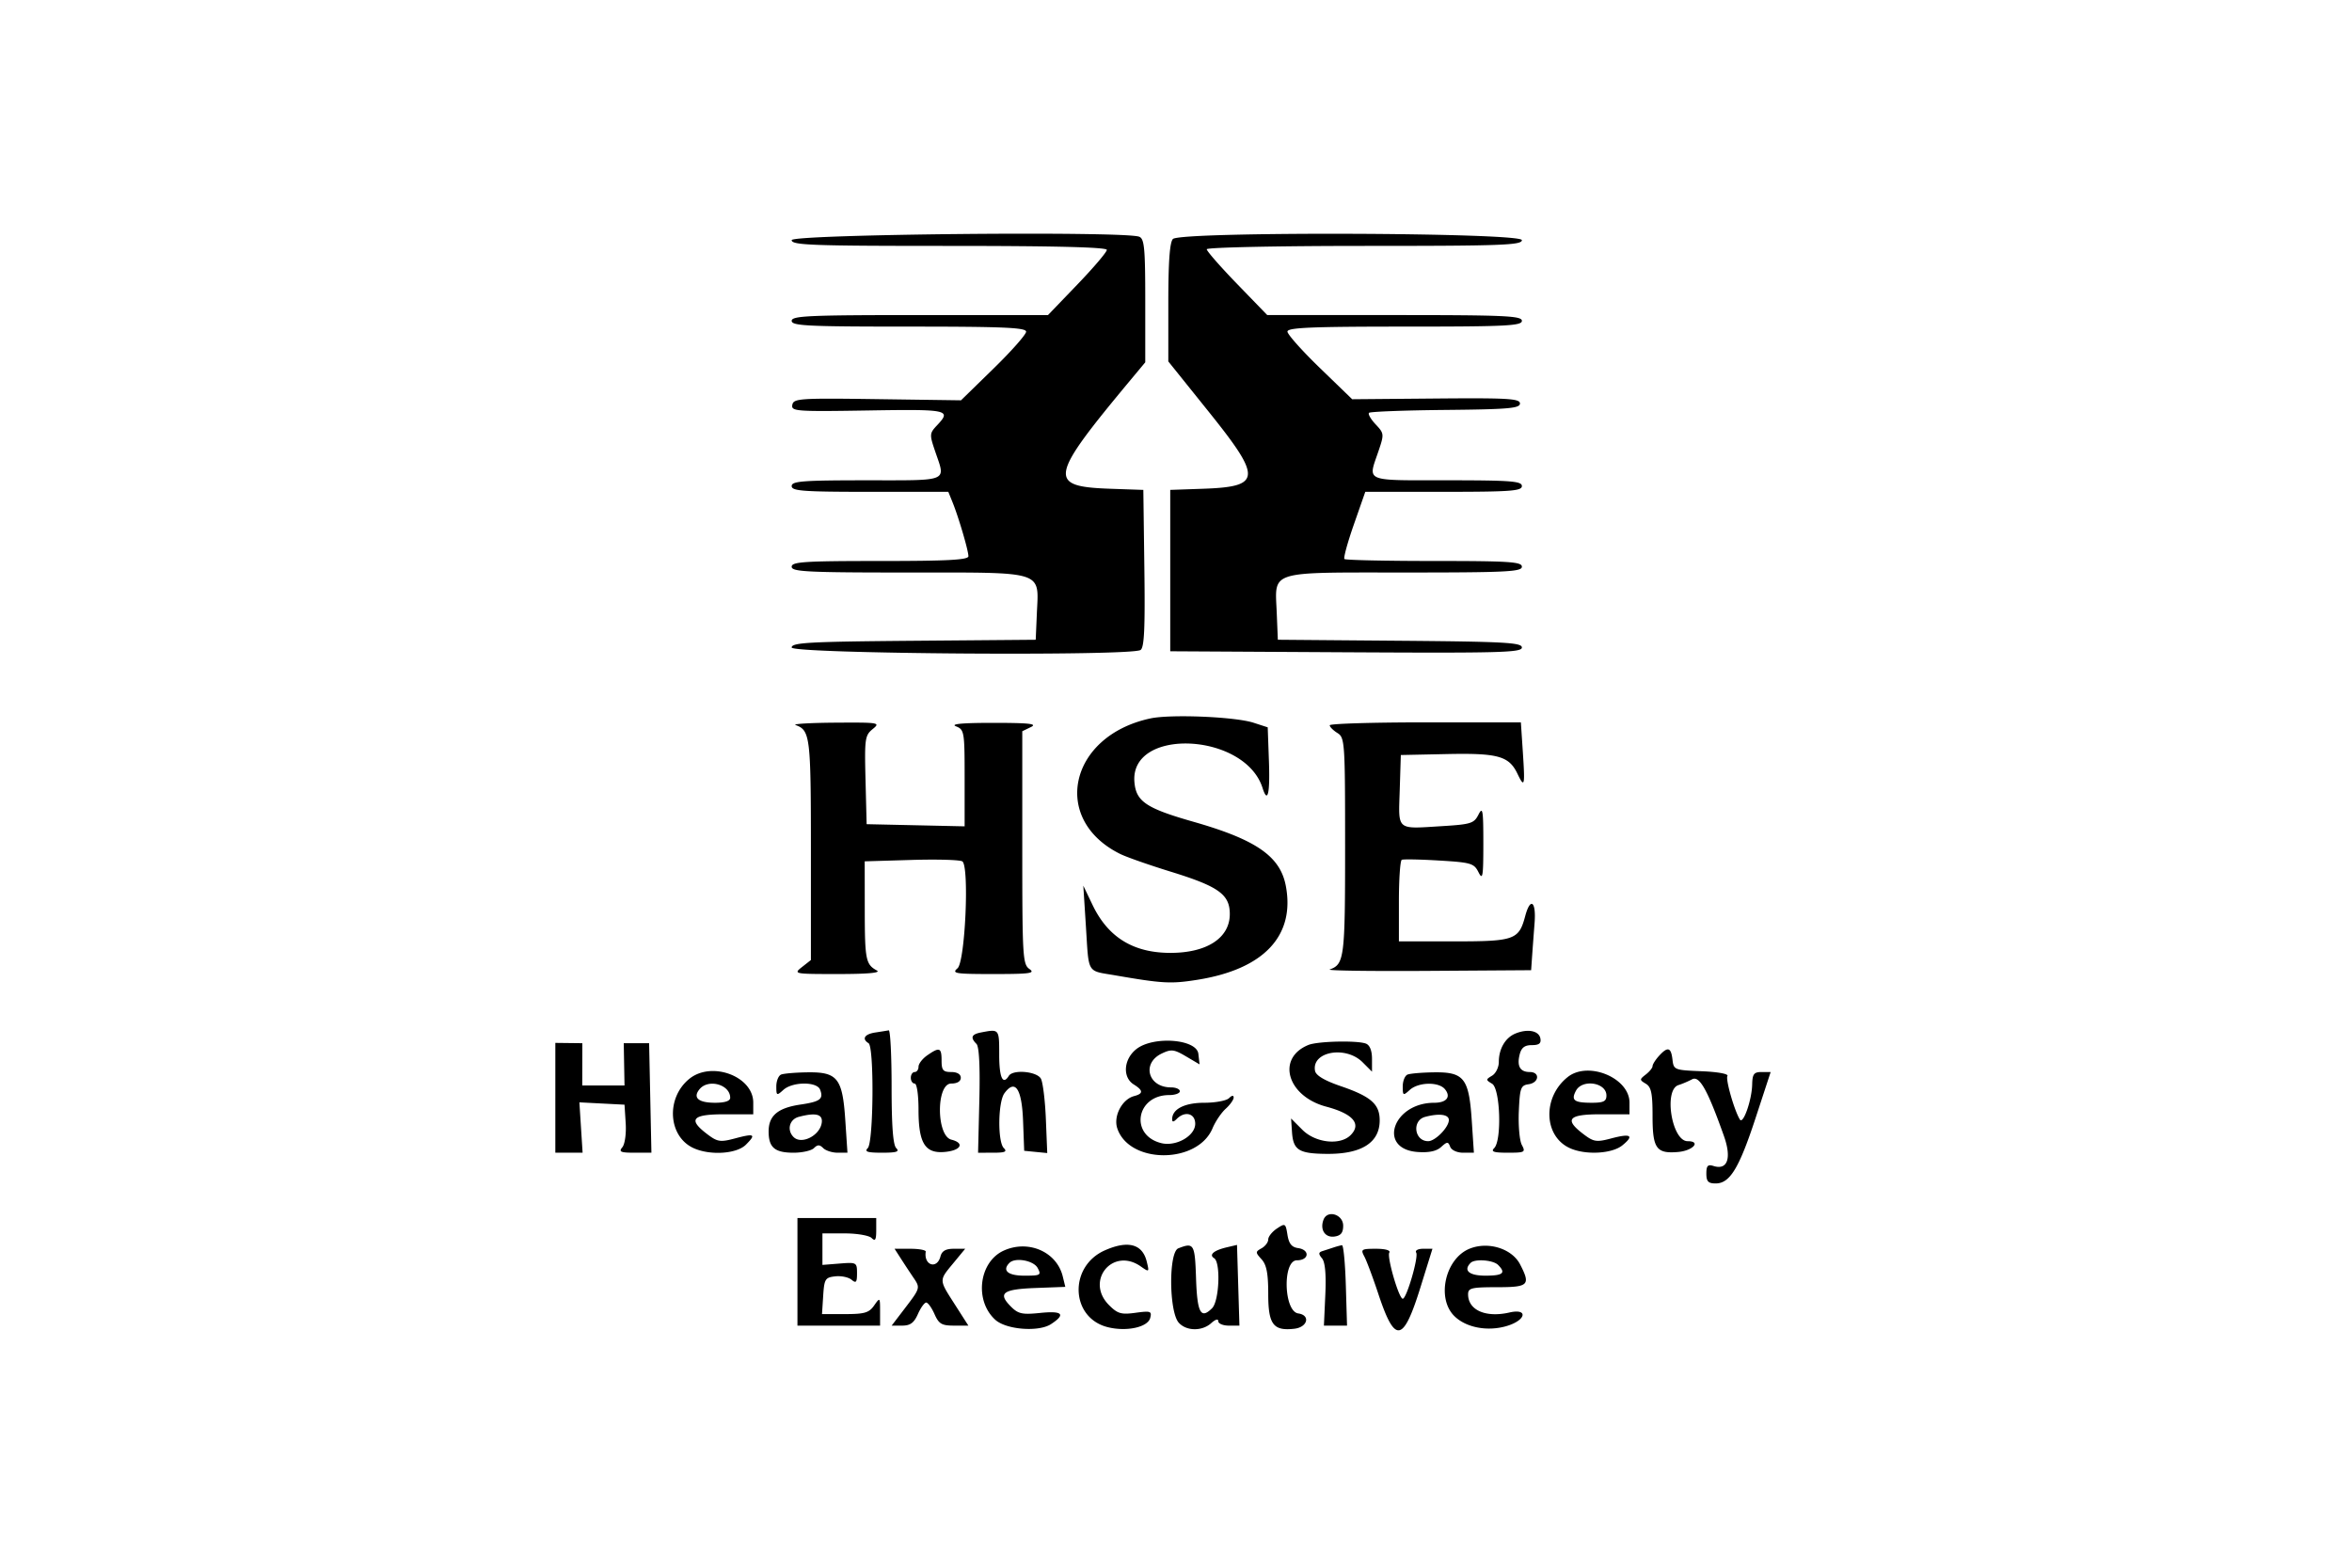<svg xmlns="http://www.w3.org/2000/svg" viewBox="0 0 612 408"><path d="M206 62.5c0 1.309 5.222 1.5 41 1.5 27.57 0 41 .339 41 1.034 0 .569-3.445 4.619-7.655 9L272.689 82h-33.344C210.372 82 206 82.197 206 83.5c0 1.301 4.056 1.5 30.5 1.5 24.626 0 30.5.255 30.5 1.323 0 .727-3.812 5.043-8.471 9.591l-8.472 8.269-21.772-.305c-20.259-.283-21.796-.18-22.116 1.485-.324 1.68.885 1.769 19.744 1.463 20.856-.338 21.691-.162 17.972 3.797-2.048 2.179-2.064 2.404-.5 6.992 2.679 7.865 3.843 7.385-17.885 7.385-16.667 0-19.5.218-19.5 1.5 0 1.284 2.931 1.5 20.379 1.5h20.378l1.116 2.75c1.557 3.838 4.103 12.498 4.116 14 .009.964-5.25 1.25-22.989 1.25-19.778 0-23 .21-23 1.5 0 1.3 4.038 1.5 30.345 1.5 35.798 0 33.941-.59 33.453 10.632l-.298 6.868-31.75.264c-27.304.227-31.75.472-31.75 1.75 0 1.658 88.188 2.288 90.771.649.976-.62 1.208-5.561 1-21.235L297.5 127.5l-8.47-.294c-16.541-.574-16.142-2.749 5.22-28.408l3.75-4.504v-16.04c0-13.704-.23-16.128-1.582-16.647C292.491 60.1 206 60.954 206 62.5m99.2-.3c-.829.829-1.2 5.94-1.2 16.532v15.332l10.5 13.076c13.944 17.366 13.779 19.535-1.53 20.066l-8.47.294v42l45.75.26c40.062.228 45.75.074 45.75-1.236 0-1.291-4.349-1.532-31.75-1.76l-31.75-.264-.292-7.137C331.759 148.37 329.731 149 365.571 149c26.381 0 30.429-.2 30.429-1.5 0-1.29-3.204-1.5-22.833-1.5-12.559 0-23.063-.229-23.343-.509-.28-.28.827-4.33 2.46-9l2.97-8.491h20.373c17.443 0 20.373-.216 20.373-1.5 0-1.282-2.833-1.5-19.5-1.5-21.728 0-20.564.48-17.885-7.385 1.582-4.642 1.568-4.791-.67-7.174-1.258-1.338-2.032-2.688-1.72-2.999.311-.311 9.275-.651 19.92-.754 16.379-.159 19.355-.417 19.355-1.675 0-1.277-3.091-1.46-21.826-1.298l-21.826.189-8.424-8.151C338.791 91.269 335 87.016 335 86.3c0-1.038 6.136-1.3 30.5-1.3 26.444 0 30.5-.199 30.5-1.5 0-1.303-4.347-1.5-33.127-1.5h-33.127l-7.873-8.131c-4.33-4.472-7.873-8.522-7.873-9 0-.478 18.45-.869 41-.869 35.778 0 41-.191 41-1.5 0-2.003-88.803-2.297-90.8-.3m-5.856 124.775c-21.161 4.525-26.006 26.318-7.844 35.282 1.65.814 7.54 2.88 13.088 4.591 12.522 3.86 15.412 5.932 15.412 11.05 0 6.218-5.972 10.11-15.493 10.096-9.622-.013-16.185-4.057-20.209-12.453l-2.416-5.041.672 10.5c.814 12.715.113 11.543 7.684 12.852 12.276 2.123 14.429 2.24 21.303 1.15 17.285-2.741 25.479-11.421 23.042-24.409-1.447-7.717-7.68-12.05-24.058-16.725-12.307-3.513-14.916-5.27-15.342-10.331-1.205-14.296 28.756-12.907 33.343 1.545 1.323 4.167 1.959 1.505 1.657-6.933l-.317-8.855-3.683-1.195c-4.803-1.559-21.528-2.26-26.839-1.124M207 188.694c3.806 1.36 4 2.934 4 32.425v28.736l-2.316 1.822c-2.276 1.792-2.115 1.823 9.429 1.823 7.656 0 11.161-.318 10.066-.915-2.907-1.583-3.148-2.782-3.164-15.751L225 224.167l12.25-.364c6.738-.2 12.668-.023 13.179.395 1.827 1.494.699 26.12-1.274 27.802-1.582 1.349-.633 1.5 9.409 1.5 9.477 0 10.885-.198 9.302-1.307-1.751-1.226-1.866-3.168-1.866-31.597v-30.29l2.25-1.086c1.752-.845-.404-1.086-9.75-1.089-8.142-.003-11.277.287-9.75.9 2.166.871 2.25 1.374 2.25 13.467v12.562l-12.75-.28-12.75-.28-.289-11.5c-.271-10.742-.148-11.615 1.86-13.25 2.075-1.688 1.733-1.747-9.71-1.671-6.524.043-11.186.32-10.361.615m139 .065c0 .418.9 1.322 2 2.009 1.923 1.201 2 2.332 2 29.549 0 29.036-.198 30.617-4 31.998-.825.3 10.629.464 25.452.365l26.953-.18.243-3.5c.134-1.925.429-5.878.654-8.786.441-5.673-1.099-6.804-2.44-1.791-1.652 6.179-2.773 6.577-18.517 6.577H364v-10.441c0-5.743.337-10.598.75-10.79.413-.192 4.789-.106 9.725.191 8.317.5 9.068.724 10.236 3.04 1.096 2.175 1.26 1.198 1.26-7.5s-.165-9.674-1.26-7.5c-1.151 2.284-1.961 2.543-9.369 3-12.156.75-11.462 1.332-11.128-9.33l.286-9.17 12-.251c13.291-.279 16.139.514 18.341 5.106 1.85 3.859 1.999 3.267 1.41-5.605l-.514-7.75h-24.869c-13.677 0-24.868.342-24.868.759m-118.25 79.957c-2.791.423-3.568 1.66-1.75 2.784 1.487.919 1.305 25.795-.2 27.3-.933.933-.111 1.2 3.7 1.2 3.811 0 4.633-.267 3.7-1.2-.825-.825-1.2-5.822-1.2-16 0-8.14-.338-14.733-.75-14.65-.412.082-1.988.337-3.5.566m27.5-.01c-2.477.477-2.813 1.331-1.17 2.974.701.701.964 5.854.75 14.701l-.33 13.622 3.95-.002c3.072-.001 3.683-.268 2.75-1.201-1.638-1.638-1.526-11.972.155-14.271 2.785-3.809 4.537-1.219 4.852 7.173l.293 7.798 3 .295 3 .295-.357-8.795c-.196-4.837-.774-9.583-1.285-10.545-1.02-1.923-7.285-2.485-8.358-.75-1.561 2.526-2.5.461-2.5-5.5 0-6.752.031-6.715-4.75-5.794m139.065.282c-2.627 1.081-4.315 3.974-4.315 7.397 0 1.383-.788 2.988-1.75 3.565-1.667 1-1.667 1.1 0 2.1 2.125 1.274 2.567 14.733.55 16.75-.933.933-.148 1.2 3.535 1.2 4.44 0 4.668-.126 3.655-2.019-.594-1.11-.948-5.048-.785-8.75.268-6.114.501-6.76 2.545-7.051 2.749-.39 3.02-3.18.309-3.18-2.52 0-3.397-1.517-2.634-4.557.45-1.793 1.293-2.443 3.167-2.443 1.893 0 2.468-.453 2.221-1.75-.382-2.006-3.309-2.574-6.498-1.262M144.5 285.71V300H151.595l-.418-6.553-.417-6.554 5.87.304 5.87.303.308 4.828c.172 2.701-.212 5.454-.872 6.25-.99 1.193-.475 1.422 3.192 1.424l4.372.001-.299-14.251-.298-14.252h-6.602l.099 5.5.1 5.5h-11l.011-5.5.01-5.5-3.51-.04-3.511-.04v14.29m151.188-12.679c-3.317 2.609-3.67 7.339-.688 9.201 2.503 1.563 2.531 2.396.102 3.031-3.139.821-5.439 5.226-4.383 8.394 3.113 9.338 20.88 9.334 24.782-.005.734-1.756 2.271-4.041 3.416-5.077 1.146-1.037 2.083-2.355 2.083-2.93 0-.641-.464-.581-1.2.155-.66.66-3.553 1.2-6.429 1.2-5.137 0-8.371 1.65-8.371 4.271 0 .799.351.778 1.2-.071 2.143-2.143 4.8-1.437 4.8 1.274 0 3.157-4.998 5.994-8.852 5.027-8.259-2.073-6.528-12.501 2.075-12.501 1.527 0 2.777-.45 2.777-1s-1.039-1-2.309-1c-5.983 0-7.694-6.285-2.4-8.815 2.471-1.181 3.196-1.095 6.317.746l3.526 2.081-.317-2.756c-.442-3.839-11.718-4.695-16.129-1.225m44.777-1.079c-8.422 3.413-5.56 13.346 4.627 16.06 6.99 1.862 9.248 4.505 6.337 7.417-2.728 2.727-9.131 2.023-12.534-1.38l-2.951-2.951.236 3.501c.319 4.738 1.759 5.643 9.074 5.704 9.021.075 13.746-2.922 13.746-8.719 0-4.228-2.254-6.206-10.158-8.917-4.204-1.442-6.432-2.768-6.662-3.965-.964-5.022 7.968-6.645 12.365-2.247l2.455 2.454v-3.347c0-2.131-.575-3.569-1.582-3.955-2.263-.869-12.544-.632-14.953.345m-99.215 2.722c-1.238.864-2.25 2.19-2.25 2.948s-.45 1.378-1 1.378-1 .675-1 1.5.45 1.5 1 1.5c.568 0 1 2.926 1 6.777 0 8.718 1.684 11.461 6.768 11.028 4.272-.364 5.349-2.308 1.776-3.205-3.932-.986-3.972-14.6-.044-14.6 1.556 0 2.5-.567 2.5-1.5s-.944-1.5-2.5-1.5c-2.111 0-2.5-.467-2.5-3 0-3.378-.537-3.567-3.75-1.326m190.405.155c-.91 1.006-1.655 2.193-1.655 2.639 0 .447-.788 1.424-1.75 2.172-1.667 1.297-1.667 1.411 0 2.41 1.412.847 1.75 2.465 1.75 8.377 0 8.477.973 9.861 6.603 9.388 3.914-.329 6.136-2.815 2.516-2.815-4.113 0-6.285-13.392-2.369-14.604.962-.298 2.556-.974 3.54-1.503 1.91-1.024 4.021 2.738 8.284 14.762 2.048 5.775.939 8.96-2.715 7.8-1.482-.47-1.859-.07-1.859 1.978 0 2.051.488 2.567 2.427 2.567 3.692 0 6.089-3.939 10.399-17.083L460.733 279h-2.366c-1.988 0-2.379.52-2.443 3.25-.095 4.069-2.349 10.49-3.199 9.114-1.453-2.351-3.774-10.475-3.24-11.34.333-.538-2.511-1.06-6.703-1.23-7.117-.287-7.289-.356-7.598-3.044-.37-3.216-1.246-3.444-3.529-.921m-252.288 5.943c-6.151 4.983-5.536 15.007 1.105 18.033 4.303 1.961 11.213 1.51 13.611-.888 2.728-2.728 2.261-2.998-2.831-1.639-3.751 1.002-4.542.896-6.991-.93-5.356-3.995-4.302-5.348 4.166-5.348H196v-3.045c0-6.85-10.837-10.878-16.633-6.183m23.883-1.11c-.687.278-1.25 1.662-1.25 3.076 0 2.428.102 2.48 1.829.917 2.389-2.162 8.746-2.205 9.567-.065.936 2.438.035 3.119-5.134 3.883-5.875.869-8.262 2.886-8.262 6.982 0 4.196 1.581 5.545 6.5 5.545 2.255 0 4.64-.54 5.3-1.2.933-.933 1.467-.933 2.4 0 .66.66 2.35 1.2 3.756 1.2h2.555l-.561-8.457c-.726-10.934-2.024-12.575-9.855-12.464-3.077.043-6.157.306-6.845.583m163 0c-.687.278-1.25 1.662-1.25 3.076 0 2.428.102 2.48 1.829.917 2.259-2.045 7.508-2.159 9.135-.199 1.66 2 .453 3.544-2.773 3.546-10.79.006-14.848 12.05-4.315 12.81 2.927.212 4.903-.207 6.103-1.293 1.586-1.436 1.836-1.442 2.366-.062.338.88 1.79 1.543 3.379 1.543h2.787l-.561-8.457c-.726-10.934-2.024-12.575-9.855-12.464-3.077.043-6.157.306-6.845.583m41.704.62c-6.622 5.218-6.337 15.4.518 18.523 4.063 1.852 10.943 1.49 13.667-.719 3.173-2.572 2.217-3.17-2.887-1.808-3.751 1.002-4.542.896-6.991-.93-5.356-3.995-4.302-5.348 4.166-5.348H424v-3.045c0-6.419-10.714-10.875-16.046-6.673m-225.918 3.174c-1.842 2.221-.34 3.544 4.023 3.544 2.567 0 3.941-.453 3.941-1.3 0-3.427-5.659-5.021-7.964-2.244m228.034.413c-1.33 2.486-.487 3.131 4.097 3.131 3.094 0 3.833-.365 3.833-1.893 0-3.377-6.262-4.355-7.93-1.238m-202.235 6.804c-2.43.644-3.148 3.442-1.346 5.245 2.057 2.056 6.849-.364 7.331-3.701.324-2.252-1.518-2.727-5.985-1.544m163 0c-3.508.929-2.836 6.327.787 6.327 1.839 0 5.378-3.62 5.378-5.5 0-1.467-2.488-1.801-6.165-.827m-26.446 26.757c-.996 2.595.399 4.739 2.857 4.39 1.652-.235 2.254-.987 2.254-2.82 0-2.952-4.098-4.211-5.111-1.57M207.5 331v14H229v-3.723c0-3.654-.029-3.681-1.557-1.5-1.314 1.877-2.49 2.223-7.554 2.223h-5.999l.305-4.75c.281-4.377.526-4.775 3.115-5.072 1.546-.177 3.459.215 4.25.872 1.196.993 1.44.708 1.44-1.685 0-2.799-.126-2.869-4.5-2.522l-4.5.358V321h5.8c3.19 0 6.34.54 7 1.2.933.933 1.2.489 1.2-2V317h-20.5v14m124.75-11.262c-1.238.828-2.25 2.104-2.25 2.834 0 .731-.778 1.764-1.729 2.296-1.639.918-1.639 1.068 0 2.879 1.299 1.435 1.729 3.686 1.729 9.047 0 7.891 1.325 9.65 6.791 9.018 3.465-.402 4.263-3.525 1.017-3.985-3.782-.536-4.123-13.827-.354-13.827 3.191 0 3.445-2.733.296-3.18-1.65-.235-2.383-1.156-2.75-3.454-.48-3.007-.591-3.073-2.75-1.628m-71.037 5.721c-6.497 2.917-7.749 13.031-2.232 18.024 2.851 2.58 11.281 3.231 14.503 1.12 3.92-2.569 2.996-3.508-2.857-2.904-4.626.477-5.678.25-7.563-1.635-3.513-3.513-2.174-4.535 6.364-4.858l7.767-.294-.659-2.706c-1.558-6.401-8.896-9.633-15.323-6.747m26.287-.056c-9.455 4.173-8.991 17.527.695 19.987 4.887 1.24 10.458.045 11.093-2.381.461-1.764.11-1.888-3.811-1.351-3.738.513-4.664.245-6.897-1.988-6.312-6.311.944-15.194 8.238-10.085 2.217 1.553 2.249 1.528 1.568-1.25-1.122-4.584-4.863-5.591-10.886-2.932m19.097-.516c-2.542.997-2.439 16.525.128 19.362 1.998 2.208 6.062 2.254 8.446.096 1.094-.99 1.829-1.191 1.829-.5 0 .635 1.238 1.156 2.75 1.157l2.75.002-.314-10.505-.315-10.505-2.685.632c-3.355.79-4.693 1.943-3.273 2.82 1.753 1.084 1.345 11.154-.529 13.027-2.946 2.946-3.872 1.213-4.173-7.804-.298-8.935-.558-9.373-4.614-7.782m40.403-.229c-.825.275-2.113.695-2.863.933-1.082.344-1.111.735-.143 1.902.811.977 1.097 4.158.855 9.488l-.364 8.019 3.008.002 3.007.002-.314-10.502c-.173-5.776-.623-10.466-1-10.423-.377.043-1.361.304-2.186.579m35.388.322c-6.316 2.552-8.666 12.833-4 17.499 3.046 3.046 8.676 4.118 13.708 2.61 5.021-1.504 5.606-4.638.654-3.504-6.158 1.41-10.75-.614-10.75-4.74 0-1.629.877-1.845 7.5-1.845 8.266 0 8.82-.546 6.03-5.941-2.13-4.121-8.3-6.035-13.142-4.079m-147.85 2.77a261.796 261.796 0 0 0 3.115 4.723c1.835 2.687 1.815 2.761-2.146 7.95L232.013 345h2.749c2.093 0 3.067-.716 4.078-3 .73-1.65 1.702-3 2.16-3 .458 0 1.43 1.35 2.16 3 1.135 2.563 1.874 3 5.072 3h3.743l-3.487-5.452c-4.223-6.6-4.208-6.219-.415-10.82l3.073-3.728h-2.957c-2.115 0-3.105.569-3.479 2-.901 3.448-4.39 2.308-3.828-1.25.065-.413-1.734-.75-3.997-.75h-4.115l1.768 2.75m120.47-.735c.593 1.109 2.233 5.496 3.644 9.75 4.328 13.052 6.463 12.71 10.962-1.755l3.113-10.01h-2.423c-1.346 0-2.15.44-1.809.992.681 1.102-2.492 12.008-3.495 12.008-1.003 0-4.176-10.906-3.495-12.008.367-.594-1.03-.992-3.481-.992-3.795 0-4.015.147-3.016 2.015m-92.341 1.652c-1.984 1.983-.417 3.333 3.868 3.333 4.225 0 4.462-.137 3.465-2-1.044-1.95-5.844-2.823-7.333-1.333m120 0c-1.978 1.977-.418 3.333 3.833 3.333 4.607 0 5.414-.686 3.3-2.8-1.283-1.283-6.028-1.638-7.133-.533" fill-rule="evenodd"></path></svg>